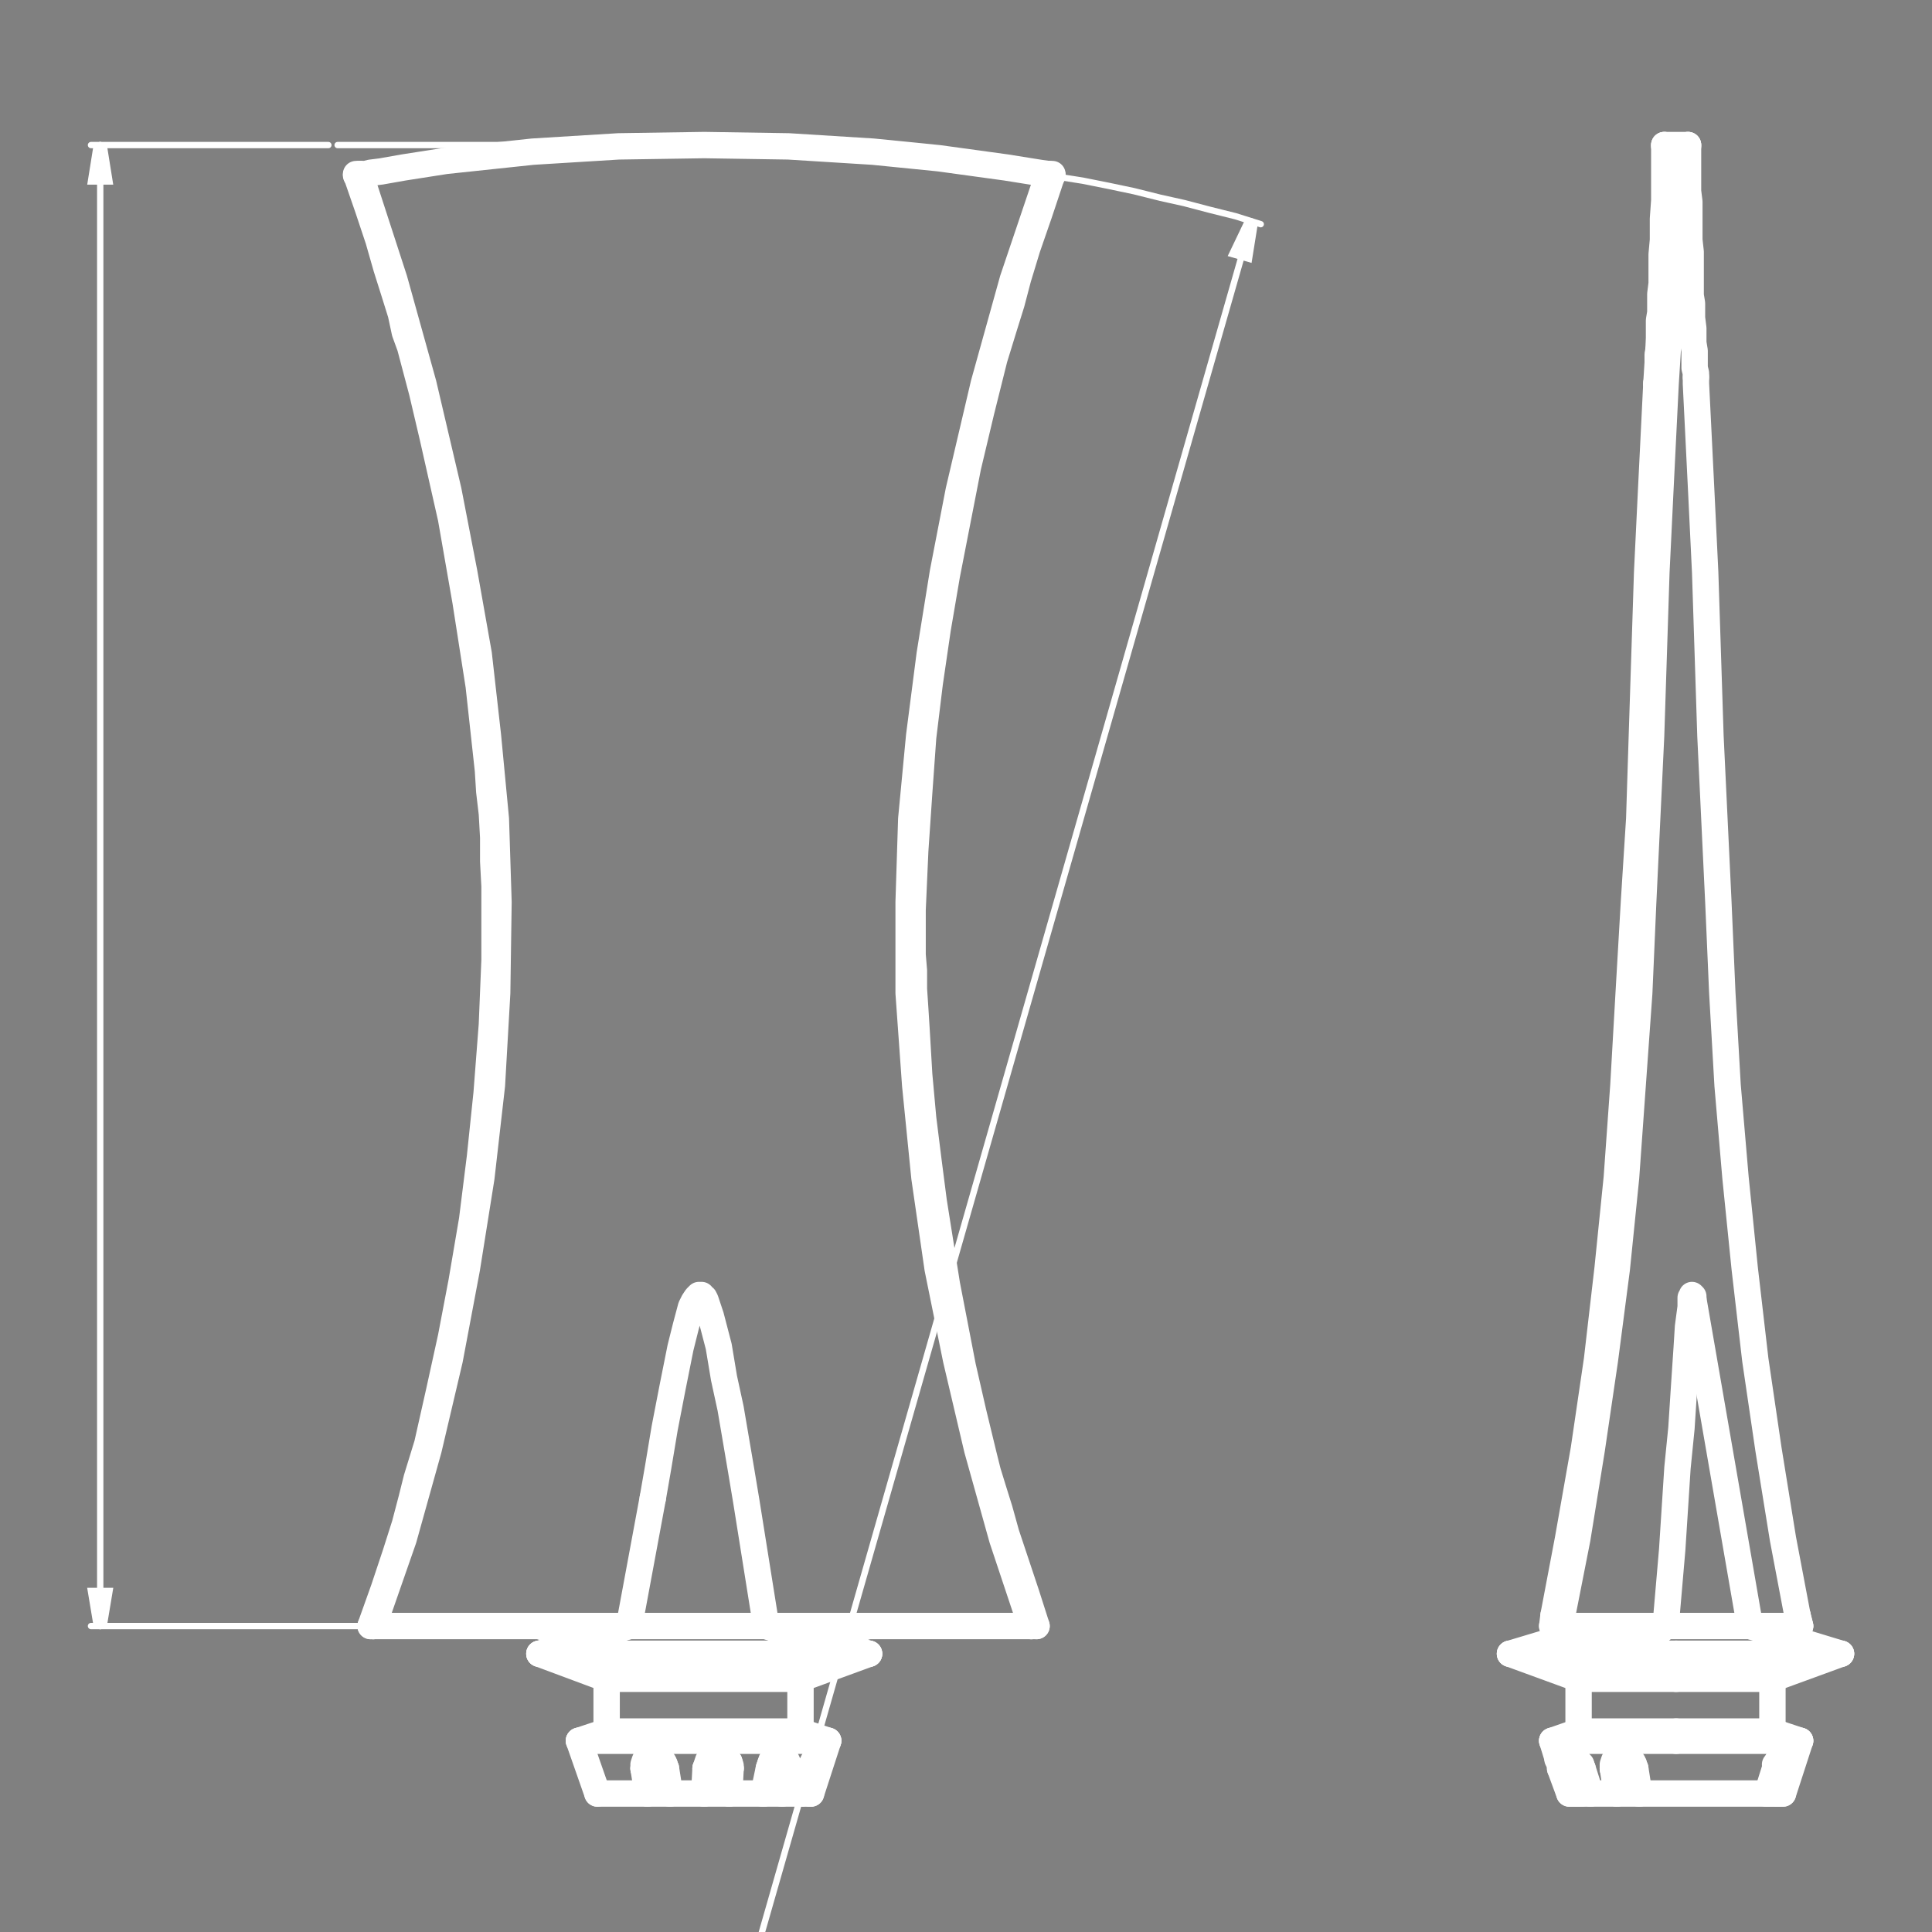 <?xml version="1.0" encoding="utf-8"?>
<!-- Generator: Adobe Illustrator 22.1.0, SVG Export Plug-In . SVG Version: 6.00 Build 0)  -->
<svg version="1.1" id="Livello_1" xmlns="http://www.w3.org/2000/svg" xmlns:xlink="http://www.w3.org/1999/xlink" x="0px" y="0px"
	 width="146.5px" height="146.5px" viewBox="0 0 146.5 146.5" style="enable-background:new 0 0 146.5 146.5;" xml:space="preserve"
	>
<rect x="0" y="0" width="146.5" height="146.5" fill="#808080" stroke="none"/>
<style type="text/css">
	.st0{fill:#FFFFFF;}
	.st1{fill:none;stroke:#FFFFFF;stroke-width:2;stroke-linecap:round;stroke-linejoin:round;stroke-miterlimit:10;}
	.st2{fill:none;stroke:#FFFFFF;stroke-width:0.48;stroke-linecap:round;stroke-linejoin:round;stroke-miterlimit:10;}
	.st3{fill-rule:evenodd;clip-rule:evenodd;stroke:#FFFFFF;stroke-miterlimit:10;}
</style>
<path class="st0" d="M479.2-118.2h72.1c0,0-33.1,26.1-36.9,75.6c0,0-0.3,8.7-0.5,10.5c-0.2,1.7-3,33.2-5.8,34.5h3l-3.8,8l-18.4,0.3
	l-4.4-8l1.4-0.2c0,0-25.6-22-16.6-68C474.6-93.4,485.1-105.1,479.2-118.2z"/>
<g>
	<line class="st1" x1="65.9" y1="125.4" x2="64.2" y2="124.9"/>
	<line class="st1" x1="47.7" y1="123.3" x2="40.9" y2="125.4"/>
	<line class="st1" x1="40.9" y1="125.4" x2="46" y2="127.3"/>
	<line class="st1" x1="60.7" y1="127.3" x2="65.9" y2="125.4"/>
	<polyline class="st1" points="78.6,123.3 77.8,120.8 77,118.4 76.3,116.3 75.8,114.5 75.3,112.9 74.9,111.6 74.6,110.4 73.8,107.1 
		73,103.6 71.8,97.4 70.8,91.1 70.4,88 70,84.8 69.7,81.5 69.5,78.1 69.4,76.5 69.3,75 69.3,73.6 69.2,72.4 69.2,69 69.4,64.5 
		69.7,60.1 70,55.9 70.5,51.8 71.1,47.7 71.8,43.6 72.6,39.5 73.4,35.4 74.4,31.2 75.4,27.2 75.8,25.9 76.2,24.6 76.7,23 77.2,21.1 
		77.9,18.8 78.8,16.2 79.8,13.2 	"/>
	<line class="st1" x1="43.9" y1="132" x2="45.3" y2="136"/>
	<line class="st1" x1="61.5" y1="136" x2="62.8" y2="132"/>
	<line class="st1" x1="62.8" y1="132" x2="60.7" y2="131.3"/>
	<line class="st1" x1="46" y1="131.3" x2="43.9" y2="132"/>
	<line class="st1" x1="55.3" y1="133.6" x2="55.2" y2="133.5"/>
	<line class="st1" x1="46" y1="127.3" x2="46" y2="131.3"/>
	<line class="st1" x1="60.7" y1="131.3" x2="60.7" y2="127.3"/>
	<line class="st1" x1="49.5" y1="113.6" x2="47.7" y2="123.3"/>
	<polyline class="st1" points="27,13.2 27.9,15.8 28.7,18.2 29.3,20.3 29.9,22.2 30.4,23.8 30.7,25.2 31.1,26.3 32,29.7 32.8,33.1 
		34.2,39.3 35.3,45.6 36.3,52 37,58.4 37.1,60 37.3,61.7 37.4,63.5 37.4,65.3 37.5,67.2 37.5,72.8 37.3,77.7 36.9,82.9 36.4,87.7 
		35.8,92.5 35,97.2 34.2,101.4 33.3,105.5 32.4,109.5 32,110.8 31.6,112.1 31.2,113.7 30.7,115.6 30,117.8 29.1,120.5 28.1,123.3 	
		"/>
	<polyline class="st1" points="55.4,134.1 55.3,134 55.1,133.9 54.8,133.8 54.5,133.8 54.2,133.8 53.9,133.8 53.7,133.9 53.6,134 
		53.5,134.1 	"/>
	<polyline class="st1" points="50.4,133.8 50.4,133.8 50.1,133.8 49.9,133.8 49.5,133.8 49.2,133.9 49,134 48.8,134.1 	"/>
	<polyline class="st1" points="59.7,134.1 59.5,134 59.2,133.9 58.9,133.8 58.6,133.8 58.4,133.8 	"/>
	<polyline class="st1" points="62,134.1 61.7,134 61.5,133.9 	"/>
	<line class="st1" x1="58.1" y1="123.3" x2="47.7" y2="123.3"/>
	<polyline class="st1" points="63.4,125 61.9,124.5 60.5,124.1 58.1,123.3 	"/>
	<line class="st1" x1="64.2" y1="125" x2="63.4" y2="125"/>
	<line class="st1" x1="65.9" y1="125.4" x2="40.9" y2="125.4"/>
	<line class="st1" x1="60.7" y1="127.3" x2="46" y2="127.3"/>
	<polyline class="st1" points="79.5,13.2 78.8,13.1 76.3,12.7 71.2,12 66.2,11.5 59.8,11.1 53.4,11 46.9,11.1 40.4,11.5 33.8,12.2 
		30.6,12.7 28.9,13 28.1,13.1 27.7,13.2 27.3,13.2 	"/>
	<polyline class="st1" points="78.2,123.3 76,116.7 74.1,109.9 72.5,103.1 71.1,96.2 70.1,89.3 69.4,82.3 68.9,75.3 68.9,68.4 
		69.1,62.1 69.7,55.8 70.5,49.6 71.5,43.4 72.7,37.2 74.6,29.1 76.8,21.2 79.5,13.2 	"/>
	<line class="st1" x1="65.2" y1="123.3" x2="78.2" y2="123.3"/>
	<line class="st1" x1="65.2" y1="123.3" x2="63.4" y2="123.3"/>
	<line class="st1" x1="63.4" y1="123.3" x2="58.1" y2="123.3"/>
	<polyline class="st1" points="58.1,123.3 56.6,113.9 56.2,111.5 55.4,106.8 54.9,104.5 54.5,102.1 53.9,99.8 53.7,99.2 53.5,98.6 
		53.4,98.4 53.2,98.3 53.2,98.2 53,98.2 52.9,98.3 52.8,98.4 52.6,98.7 52.4,99.1 52,100.6 51.6,102.2 51,105.2 50.4,108.3 
		49.9,111.3 49.5,113.6 	"/>
	<line class="st1" x1="47.7" y1="123.3" x2="42.6" y2="123.3"/>
	<line class="st1" x1="42.6" y1="123.3" x2="40.9" y2="123.3"/>
	<line class="st1" x1="40.9" y1="123.3" x2="28.3" y2="123.3"/>
	<polyline class="st1" points="28.3,123.3 30.6,116.7 32.5,109.9 34.1,103.1 35.4,96.2 36.5,89.3 37.3,82.3 37.7,75.3 37.8,68.4 
		37.6,62.1 37,55.8 36.3,49.6 35.2,43.4 34,37.2 32.1,29.1 29.9,21.2 27.3,13.2 	"/>
	<polyline class="st1" points="79.8,13.3 79.5,13.3 79.5,13.2 	"/>
	<line class="st1" x1="78.6" y1="123.3" x2="78.2" y2="123.3"/>
	<line class="st1" x1="61.5" y1="136" x2="61.4" y2="136"/>
	<line class="st1" x1="62" y1="134.1" x2="61.4" y2="136"/>
	<polyline class="st1" points="61.5,134.1 61.6,133.7 61.7,133.5 61.9,133.3 62,133.2 62.1,133.2 62.1,133.2 62.1,133.4 62.1,133.6 
		62.1,133.9 62,134.1 	"/>
	<line class="st1" x1="60.8" y1="136" x2="61.5" y2="134.1"/>
	<line class="st1" x1="60.8" y1="136" x2="59.3" y2="136"/>
	<line class="st1" x1="59.7" y1="134.1" x2="59.3" y2="136"/>
	<polyline class="st1" points="58.3,134.1 58.4,133.8 58.5,133.5 58.8,133.3 59,133.2 59.2,133.2 59.4,133.2 59.6,133.4 59.7,133.6 
		59.7,134.1 	"/>
	<line class="st1" x1="57.9" y1="136" x2="58.3" y2="134.1"/>
	<line class="st1" x1="57.9" y1="136" x2="55.3" y2="136"/>
	<line class="st1" x1="55.4" y1="134.1" x2="55.3" y2="136"/>
	<polyline class="st1" points="53.5,134.1 53.6,133.8 53.7,133.5 54,133.3 54.3,133.2 54.5,133.2 54.8,133.2 55.1,133.4 55.3,133.6 
		55.4,133.9 55.4,134.1 	"/>
	<line class="st1" x1="53.4" y1="136" x2="53.5" y2="134.1"/>
	<line class="st1" x1="53.4" y1="136" x2="50.8" y2="136"/>
	<line class="st1" x1="50.5" y1="134.1" x2="50.8" y2="136"/>
	<polyline class="st1" points="48.8,134.1 48.8,133.8 48.9,133.5 49,133.3 49.3,133.2 49.5,133.2 49.8,133.2 50,133.4 50.3,133.6 
		50.4,133.9 50.5,134.1 	"/>
	<line class="st1" x1="49.1" y1="136" x2="48.8" y2="134.1"/>
	<line class="st1" x1="49.1" y1="136" x2="45.3" y2="136"/>
	<line class="st1" x1="62.8" y1="132" x2="43.9" y2="132"/>
	<line class="st1" x1="60.7" y1="131.3" x2="46" y2="131.3"/>
	<line class="st1" x1="55.3" y1="136" x2="53.4" y2="136"/>
	<line class="st1" x1="50.8" y1="136" x2="49.1" y2="136"/>
	<line class="st1" x1="59.3" y1="136" x2="57.8" y2="136"/>
	<polyline class="st1" points="63.4,125 63.6,124.4 64,123.9 64.5,123.5 65,123.3 65.2,123.3 	"/>
	<polyline class="st1" points="64.2,125 64.4,124.4 64.7,123.9 65.2,123.5 65.8,123.3 65.9,123.3 	"/>
	<line class="st1" x1="61.4" y1="136" x2="60.8" y2="136"/>
	<line class="st1" x1="28.3" y1="123.3" x2="28.1" y2="123.3"/>
	<polyline class="st1" points="27.3,13.2 27.2,13.3 27,13.3 	"/>
	<polyline class="st1" points="40.9,123.3 41.5,123.5 42,123.8 42.4,124.2 42.6,124.8 42.6,124.9 	"/>
	<polyline class="st1" points="126.2,11 126.2,12.8 126.2,13.5 126.2,15.2 126.1,16.6 126.1,18.2 126,19.3 126,20.5 126,21.5 
		125.9,22.3 125.9,22.6 125.9,22.9 125.9,23.7 125.8,24.3 125.8,25.2 125.8,26.3 125.7,26.9 125.7,27.6 125.7,28.4 125.6,29.1 	"/>
	<polyline class="st1" points="128.6,28.6 128.6,28.3 128.5,27.9 128.5,27.2 128.5,26.6 128.4,26 128.4,24.9 128.3,24.1 128.3,23.7 
		128.3,23.4 128.3,23 128.2,22.4 128.2,21.7 128.2,21 128.2,20.1 128.2,19.1 128.1,18.2 128.1,17.1 128.1,15.3 128,14.5 128,12.1 
		128,11 	"/>
	<line class="st1" x1="117.8" y1="122.5" x2="117.7" y2="123.3"/>
	<line class="st1" x1="128" y1="11" x2="126.2" y2="11"/>
	<line class="st1" x1="139.6" y1="125.4" x2="132.7" y2="123.3"/>
	<line class="st1" x1="121.5" y1="123.3" x2="114.5" y2="125.4"/>
	<line class="st1" x1="114.5" y1="125.4" x2="119.7" y2="127.3"/>
	<line class="st1" x1="134.4" y1="127.3" x2="139.6" y2="125.4"/>
	<line class="st1" x1="117.7" y1="132" x2="118.1" y2="133.3"/>
	<line class="st1" x1="135.2" y1="136" x2="136.5" y2="132"/>
	<line class="st1" x1="136.5" y1="132" x2="134.4" y2="131.3"/>
	<line class="st1" x1="119.7" y1="131.3" x2="117.7" y2="132"/>
	<line class="st1" x1="119.7" y1="127.3" x2="119.7" y2="131.3"/>
	<line class="st1" x1="134.4" y1="131.3" x2="134.4" y2="127.3"/>
	<line class="st1" x1="132.7" y1="123.3" x2="128.4" y2="98.5"/>
	<line class="st1" x1="136.5" y1="123.3" x2="136.3" y2="122.5"/>
	<polyline class="st1" points="125.6,29.1 126.1,21.2 126.6,13.2 	"/>
	<line class="st1" x1="136.5" y1="123.3" x2="136.3" y2="122.5"/>
	<polyline class="st1" points="123.9,133.8 123.9,133.8 123.7,133.8 123.4,133.8 123.1,133.8 122.8,133.9 122.5,134 122.3,134.1 	
		"/>
	<polyline class="st1" points="119.9,133.8 119.7,133.9 119.3,134 119.1,134.1 	"/>
	<polyline class="st1" points="135.4,134.1 135.1,134 134.7,133.9 134.6,133.8 	"/>
	<polyline class="st1" points="126.6,13.2 126.6,13.1 126.5,12.7 126.4,12 126.3,11.5 126.2,11.1 126.2,11 	"/>
	<polyline class="st1" points="117.8,122.5 118.9,116.7 120.1,109.9 121.1,103.1 121.9,96.2 122.6,89.3 123.1,82.3 123.5,75.3 
		123.9,68.4 124.3,62.1 124.5,55.8 124.7,49.6 124.9,43.4 125.2,37.2 125.6,29.1 	"/>
	<polyline class="st1" points="128,11 128,11.1 127.8,11.5 127.7,12.2 127.5,12.7 127.4,13 127.3,13.1 127.3,13.2 127.3,13.2 	"/>
	<polyline class="st1" points="136.3,122.5 135.2,116.7 134.1,109.9 133.1,103.1 132.3,96.2 131.6,89.3 131,82.3 130.6,75.3 
		130.3,68.4 130,62.1 129.7,55.8 129.5,49.6 129.3,43.4 129,37.2 128.6,29.1 128.6,28.6 	"/>
	<line class="st1" x1="132.7" y1="123.3" x2="136.5" y2="123.3"/>
	<polyline class="st1" points="128.4,98.5 128.4,98.4 128.4,98.3 128.3,98.2 128.3,98.2 128.3,98.3 128.2,98.4 128.2,98.7 
		128.2,99.1 128,100.6 127.9,102.2 127.7,105.2 127.5,108.3 127.2,111.3 127,114.4 126.8,117.5 126.3,123.3 	"/>
	<line class="st1" x1="126.3" y1="123.3" x2="124.4" y2="123.3"/>
	<line class="st1" x1="124.4" y1="123.3" x2="123.6" y2="123.3"/>
	<line class="st1" x1="123.6" y1="123.3" x2="118.3" y2="123.3"/>
	<polyline class="st1" points="118.3,123.3 119.6,116.7 120.7,109.9 121.7,103.1 122.6,96.2 123.3,89.3 123.8,82.3 124.3,75.3 
		124.6,68.4 124.9,62.1 125.2,55.8 125.4,49.6 125.6,43.4 125.9,37.2 126.3,29.1 126.8,21.2 127.3,13.2 	"/>
	<polyline class="st1" points="127.3,13.2 127.3,13.3 126.6,13.3 126.6,13.2 	"/>
	<line class="st1" x1="118.3" y1="123.3" x2="117.7" y2="123.3"/>
	<line class="st1" x1="124.4" y1="125" x2="122.3" y2="125"/>
	<polyline class="st1" points="122.3,125 122.2,124.4 122.1,123.9 121.9,123.5 121.7,123.3 121.7,123.3 	"/>
	<polyline class="st1" points="123.6,123.3 123.9,123.5 124.1,123.8 124.3,124.2 124.3,124.8 124.4,125 	"/>
	<line class="st1" x1="126.3" y1="123.3" x2="124.4" y2="125"/>
	<line class="st1" x1="132.7" y1="123.3" x2="126.3" y2="123.3"/>
	<line class="st1" x1="122.1" y1="123.3" x2="121.5" y2="123.3"/>
	<line class="st1" x1="127.1" y1="125.4" x2="114.5" y2="125.4"/>
	<line class="st1" x1="139.6" y1="125.4" x2="127.1" y2="125.4"/>
	<line class="st1" x1="127.1" y1="127.3" x2="119.7" y2="127.3"/>
	<line class="st1" x1="134.4" y1="127.3" x2="127.1" y2="127.3"/>
	<polyline class="st1" points="122.3,134.1 122.3,133.8 122.4,133.5 122.6,133.3 122.8,133.2 123,133.2 123.3,133.2 123.5,133.4 
		123.8,133.6 123.9,133.9 124,134.1 	"/>
	<line class="st1" x1="122.6" y1="136" x2="122.3" y2="134.1"/>
	<line class="st1" x1="122.6" y1="136" x2="120.6" y2="136"/>
	<line class="st1" x1="120" y1="134.1" x2="120.6" y2="136"/>
	<polyline class="st1" points="119.1,134.1 119,133.8 119,133.5 119,133.3 119.1,133.2 119.2,133.2 119.4,133.2 119.6,133.4 
		119.7,133.6 119.9,133.9 120,134.1 	"/>
	<line class="st1" x1="119.6" y1="136" x2="119.1" y2="134.1"/>
	<line class="st1" x1="119.6" y1="136" x2="119" y2="136"/>
	<line class="st1" x1="118.3" y1="134.1" x2="119" y2="136"/>
	<polyline class="st1" points="118.1,133.3 118.1,133.4 118.2,133.6 118.3,133.9 118.3,134.1 	"/>
	<line class="st1" x1="135.2" y1="136" x2="134.8" y2="136"/>
	<line class="st1" x1="135.4" y1="134.1" x2="134.8" y2="136"/>
	<polyline class="st1" points="134.6,134.1 134.7,133.8 134.8,133.5 135,133.3 135.2,133.2 135.2,133.2 135.4,133.2 135.4,133.4 
		135.5,133.6 135.4,133.9 135.4,134.1 	"/>
	<line class="st1" x1="134" y1="136" x2="134.6" y2="134.1"/>
	<line class="st1" x1="134" y1="136" x2="124.3" y2="136"/>
	<line class="st1" x1="124" y1="134.1" x2="124.3" y2="136"/>
	<line class="st1" x1="127.1" y1="132" x2="117.7" y2="132"/>
	<line class="st1" x1="136.5" y1="132" x2="127.1" y2="132"/>
	<line class="st1" x1="127.1" y1="131.3" x2="119.7" y2="131.3"/>
	<line class="st1" x1="134.4" y1="131.3" x2="127.1" y2="131.3"/>
	<line class="st1" x1="124.3" y1="136" x2="122.6" y2="136"/>
	<line class="st1" x1="120.6" y1="136" x2="119.6" y2="136"/>
	<line class="st1" x1="134.8" y1="136" x2="133.9" y2="136"/>
	<line class="st1" x1="120" y1="136" x2="119.1" y2="136"/>
	<line class="st1" x1="135" y1="136" x2="134.2" y2="136"/>
	<line class="st2" x1="53.4" y1="11" x2="25.6" y2="11"/>
	<line class="st2" x1="27.6" y1="123.3" x2="6.9" y2="123.3"/>
	<line class="st2" x1="24.9" y1="11" x2="6.9" y2="11"/>
	<line class="st2" x1="7.6" y1="123.3" x2="7.6" y2="11"/>
	<polyline class="st3" points="7.6,123.3 7.2,120.9 8,120.9 7.6,123.3 	"/>
	<polygon class="st2" points="7.6,123.3 7.2,120.9 8,120.9 	"/>
	<polyline class="st3" points="7.6,11 8,13.5 7.2,13.5 7.6,11 	"/>
	<polygon class="st2" points="7.6,11 8,13.5 7.2,13.5 	"/>
	<line class="st2" x1="94.9" y1="16.8" x2="53.4" y2="161.8"/>
	<polyline class="st2" points="95.6,17 93.7,16.4 91.7,15.9 89.8,15.4 88,15 86,14.5 84.1,14.1 82.1,13.7 80.2,13.4 	"/>
	<polyline class="st3" points="94.9,16.8 93.8,19.1 94.5,19.3 94.9,16.8 	"/>
	<polygon class="st2" points="94.9,16.8 93.8,19.1 94.5,19.3 	"/>
</g>
</svg>

